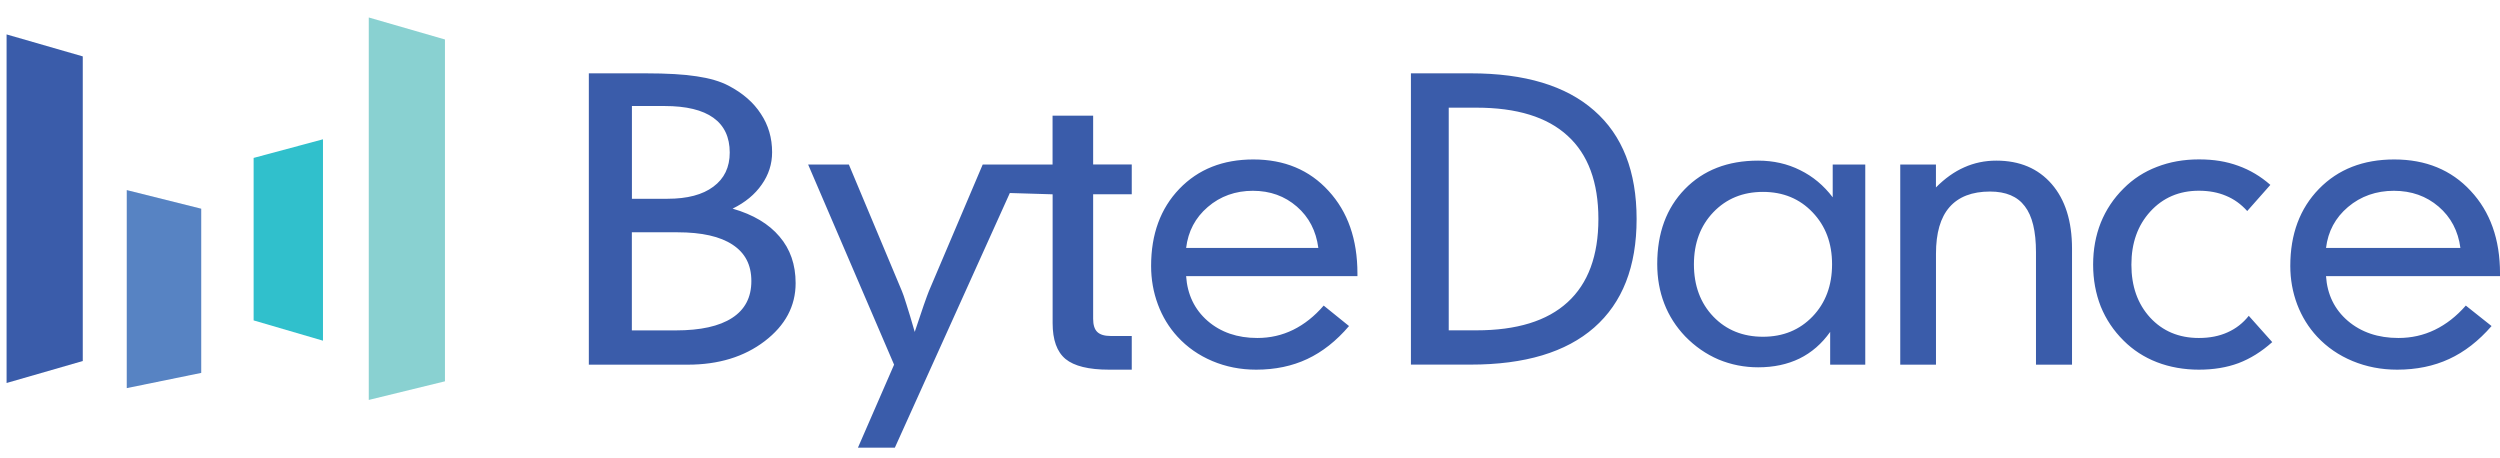 <svg width="120" height="22" viewBox="0 0 120 22" fill="none" xmlns="http://www.w3.org/2000/svg">
<path d="M0.316 1.652L3.973 2.707V17.329L0.316 18.384V1.652Z" fill="#3A5CAA"/>
<path d="M6.084 9.124L9.659 10.018V17.899L6.084 18.63V9.124Z" fill="#5783C3"/>
<path d="M12.174 7.58L15.503 6.686V16.353L12.174 15.379V7.58Z" fill="#30C0CC"/>
<path d="M17.701 0.839L21.358 1.895V18.303L17.701 19.197V0.839Z" fill="#89D1D1"/>
<path d="M111.649 11.9H118.099C117.992 11.085 117.642 10.422 117.053 9.917C116.463 9.412 115.749 9.158 114.905 9.158C114.062 9.158 113.317 9.417 112.704 9.936C112.098 10.45 111.745 11.104 111.649 11.903V11.9ZM111.649 13.257C111.708 14.138 112.058 14.854 112.696 15.402C113.339 15.949 114.149 16.223 115.123 16.223C115.749 16.223 116.33 16.093 116.872 15.831C117.414 15.568 117.91 15.182 118.359 14.668L119.595 15.65C118.974 16.364 118.297 16.892 117.555 17.233C116.821 17.572 115.992 17.744 115.066 17.744C114.301 17.744 113.59 17.606 112.927 17.332C112.267 17.058 111.697 16.669 111.223 16.161C110.808 15.715 110.489 15.199 110.266 14.615C110.044 14.025 109.934 13.407 109.934 12.764C109.934 11.24 110.393 10.007 111.313 9.064C112.233 8.122 113.435 7.654 114.922 7.654C116.437 7.654 117.662 8.156 118.593 9.163C119.53 10.165 120.001 11.485 120.001 13.13V13.255H111.649V13.257ZM107.868 10.131C107.569 9.798 107.228 9.553 106.844 9.397C106.466 9.237 106.034 9.155 105.546 9.155C104.601 9.155 103.822 9.488 103.212 10.156C102.609 10.817 102.307 11.666 102.307 12.704C102.307 13.743 102.606 14.586 103.204 15.241C103.808 15.896 104.589 16.223 105.546 16.223C106.065 16.223 106.522 16.133 106.917 15.955C107.321 15.777 107.662 15.512 107.941 15.159L109.067 16.421C108.554 16.88 108.015 17.216 107.448 17.431C106.886 17.64 106.251 17.744 105.546 17.744C104.84 17.744 104.149 17.625 103.534 17.386C102.919 17.148 102.386 16.801 101.934 16.35C101.452 15.873 101.088 15.329 100.837 14.713C100.594 14.093 100.47 13.424 100.47 12.702C100.47 11.979 100.591 11.31 100.837 10.69C101.088 10.069 101.452 9.522 101.934 9.045C102.391 8.585 102.925 8.241 103.534 8.009C104.143 7.772 104.815 7.651 105.546 7.651C106.277 7.651 106.869 7.752 107.431 7.956C107.998 8.159 108.514 8.466 108.977 8.875L107.871 10.125L107.868 10.131ZM91.212 17.504V7.896H92.925V8.997C93.356 8.562 93.808 8.241 94.282 8.032C94.761 7.817 95.275 7.71 95.822 7.71C96.945 7.71 97.831 8.085 98.483 8.836C99.132 9.586 99.457 10.619 99.457 11.937V17.504H97.727V12.106C97.727 11.099 97.549 10.362 97.191 9.9C96.838 9.428 96.282 9.194 95.523 9.194C94.66 9.194 94.011 9.445 93.574 9.945C93.142 10.439 92.927 11.184 92.927 12.18V17.504H91.215H91.212ZM84.623 16.164C85.588 16.164 86.381 15.839 87.005 15.19C87.626 14.541 87.939 13.706 87.939 12.688C87.939 11.669 87.628 10.845 87.005 10.193C86.384 9.539 85.588 9.211 84.623 9.211C83.658 9.211 82.865 9.536 82.242 10.185C81.621 10.834 81.308 11.669 81.308 12.688C81.308 13.706 81.618 14.55 82.242 15.199C82.862 15.842 83.658 16.164 84.623 16.164ZM89.536 17.504H87.848V15.932C87.445 16.5 86.954 16.926 86.373 17.211C85.797 17.49 85.137 17.631 84.392 17.631C83.729 17.631 83.094 17.507 82.49 17.256C81.892 16.999 81.359 16.629 80.89 16.147C80.447 15.681 80.111 15.159 79.886 14.575C79.66 13.991 79.547 13.356 79.547 12.671C79.547 11.186 79.987 9.99 80.87 9.079C81.759 8.167 82.93 7.71 84.389 7.71C85.123 7.71 85.797 7.862 86.406 8.167C87.016 8.466 87.538 8.901 87.97 9.471V7.899H89.533V17.504H89.536ZM69.539 5.171V15.856H70.868C72.803 15.856 74.262 15.408 75.244 14.507C76.229 13.607 76.723 12.275 76.723 10.512C76.723 8.748 76.229 7.411 75.244 6.516C74.265 5.616 72.806 5.168 70.868 5.168H69.539V5.171ZM70.594 3.52C73.193 3.52 75.168 4.115 76.519 5.306C77.877 6.491 78.557 8.229 78.557 10.515C78.557 12.8 77.877 14.533 76.519 15.724C75.168 16.909 73.193 17.501 70.594 17.501H67.724V3.52H70.594ZM56.934 11.9H63.28C63.173 11.085 62.832 10.422 62.25 9.917C61.669 9.412 60.967 9.158 60.137 9.158C59.307 9.158 58.574 9.417 57.973 9.936C57.374 10.45 57.03 11.104 56.934 11.903V11.9ZM56.934 13.257C56.994 14.138 57.338 14.854 57.964 15.402C58.596 15.949 59.392 16.223 60.351 16.223C60.967 16.223 61.539 16.093 62.073 15.831C62.606 15.568 63.094 15.182 63.537 14.668L64.753 15.65C64.144 16.364 63.475 16.892 62.747 17.233C62.025 17.572 61.209 17.744 60.298 17.744C59.547 17.744 58.845 17.606 58.196 17.332C57.547 17.058 56.985 16.669 56.52 16.161C56.11 15.715 55.797 15.199 55.58 14.615C55.36 14.025 55.253 13.407 55.253 12.764C55.253 11.24 55.704 10.007 56.61 9.064C57.516 8.122 58.698 7.654 60.16 7.654C61.649 7.654 62.854 8.156 63.771 9.163C64.694 10.165 65.157 11.485 65.157 13.13V13.255H56.937L56.934 13.257ZM50.523 5.557V7.899H47.169L44.587 13.974C44.544 14.076 44.463 14.302 44.338 14.654C44.223 14.998 44.079 15.425 43.907 15.932C43.754 15.396 43.622 14.959 43.512 14.617C43.407 14.279 43.334 14.064 43.292 13.974L40.746 7.899H38.791L42.916 17.504L41.181 21.488H42.953L48.472 9.265L50.526 9.327V15.509C50.526 16.313 50.732 16.889 51.147 17.233C51.562 17.572 52.256 17.744 53.235 17.744H54.324V16.127H53.306C53.015 16.127 52.801 16.062 52.665 15.93C52.535 15.8 52.471 15.591 52.471 15.303V9.324H54.324V7.893H52.471V5.551H50.526L50.523 5.557ZM28.264 17.504V3.52H30.972C32.019 3.52 32.843 3.568 33.447 3.664C34.059 3.754 34.564 3.901 34.965 4.11C35.651 4.468 36.17 4.919 36.523 5.467C36.884 6.009 37.061 6.624 37.061 7.307C37.061 7.874 36.895 8.39 36.562 8.861C36.235 9.333 35.772 9.716 35.165 10.015C36.156 10.3 36.906 10.749 37.417 11.356C37.933 11.957 38.19 12.702 38.19 13.59C38.19 14.694 37.693 15.622 36.703 16.378C35.718 17.129 34.488 17.504 33.015 17.504H28.258H28.264ZM30.332 9.541H32.042C32.993 9.541 33.726 9.347 34.242 8.96C34.765 8.573 35.027 8.029 35.027 7.323C35.027 6.584 34.765 6.028 34.242 5.653C33.721 5.278 32.939 5.089 31.901 5.089H30.332V9.538V9.541ZM30.332 15.859H32.44C33.627 15.859 34.528 15.659 35.14 15.261C35.758 14.863 36.065 14.273 36.065 13.492C36.065 12.71 35.766 12.143 35.168 11.748C34.57 11.35 33.687 11.15 32.519 11.15H30.329V15.859H30.332Z" fill="#3A5CAA"/>
</svg>
